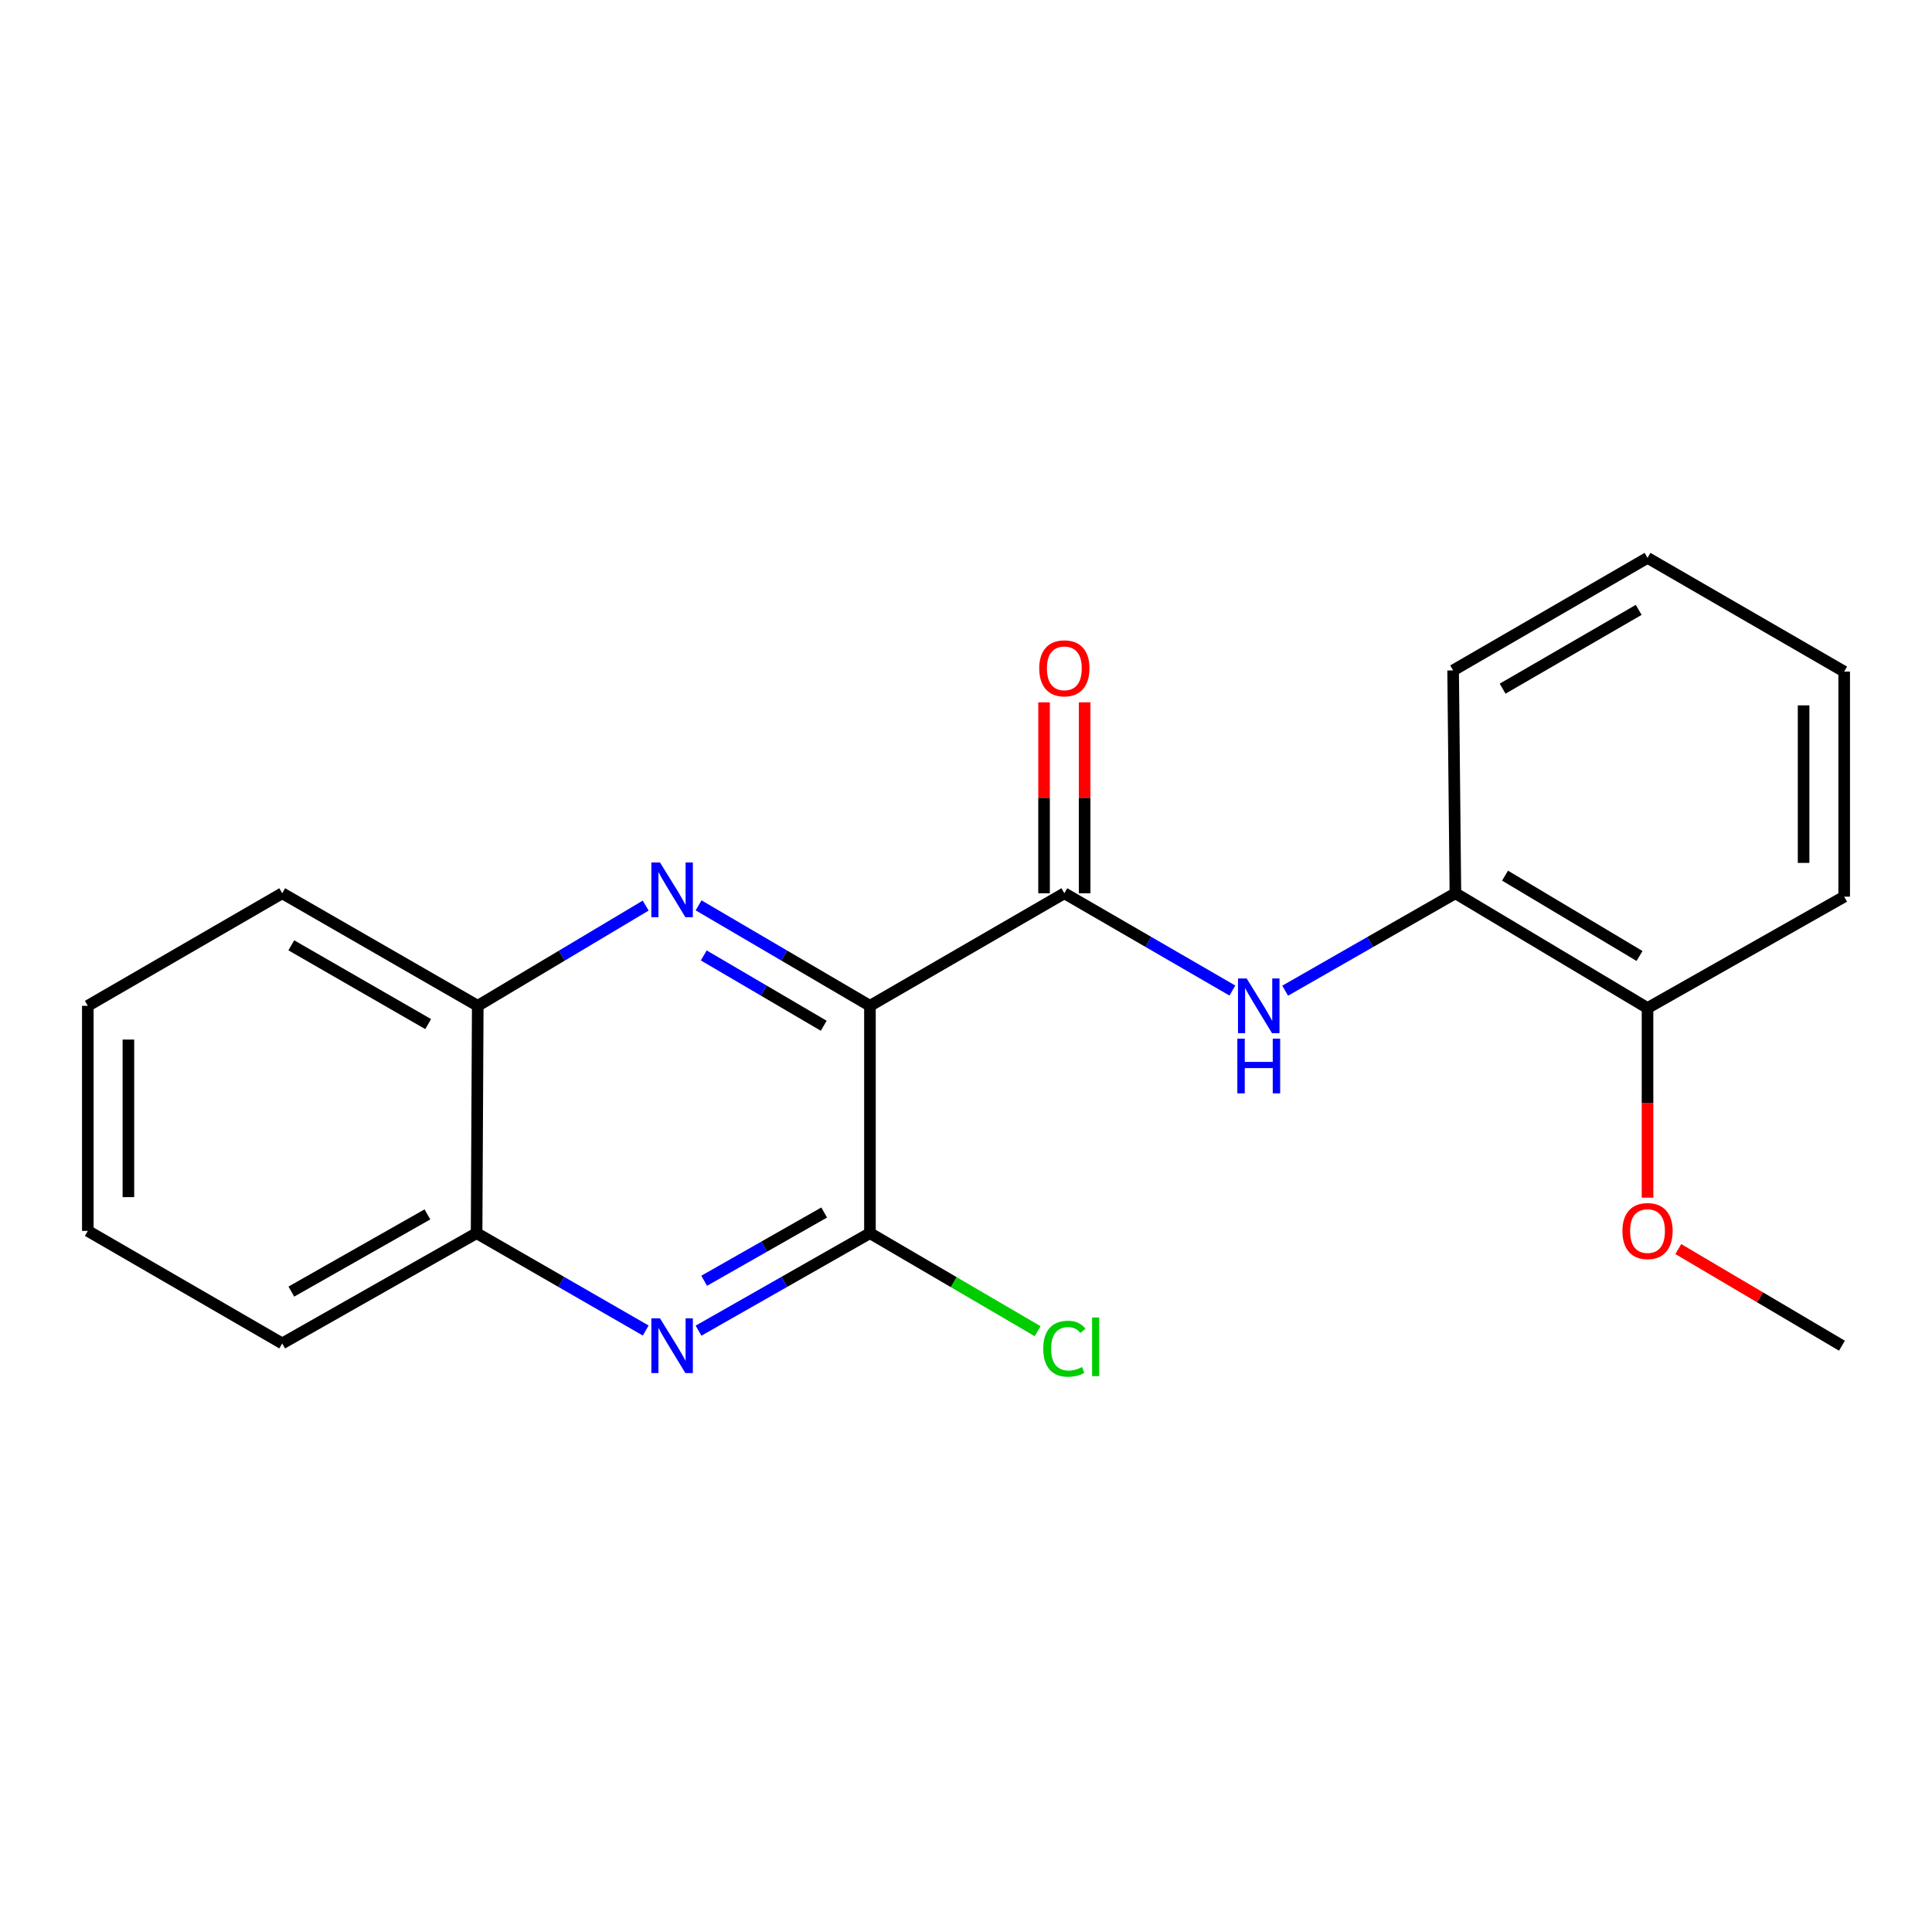 <?xml version='1.0' encoding='iso-8859-1'?>
<svg version='1.1' baseProfile='full'
              xmlns='http://www.w3.org/2000/svg'
                      xmlns:rdkit='http://www.rdkit.org/xml'
                      xmlns:xlink='http://www.w3.org/1999/xlink'
                  xml:space='preserve'
width='1000px' height='1000px' viewBox='0 0 1000 1000'>
<!-- END OF HEADER -->
<rect style='opacity:1.0;fill:#FFFFFF;stroke:none' width='1000' height='1000' x='0' y='0'> </rect>
<path class='bond-0' d='M 450.285,520.607 L 405.935,494.608' style='fill:none;fill-rule:evenodd;stroke:#000000;stroke-width:6px;stroke-linecap:butt;stroke-linejoin:miter;stroke-opacity:1' />
<path class='bond-0' d='M 405.935,494.608 L 361.586,468.61' style='fill:none;fill-rule:evenodd;stroke:#0000FF;stroke-width:6px;stroke-linecap:butt;stroke-linejoin:miter;stroke-opacity:1' />
<path class='bond-0' d='M 426.356,530.929 L 395.312,512.731' style='fill:none;fill-rule:evenodd;stroke:#000000;stroke-width:6px;stroke-linecap:butt;stroke-linejoin:miter;stroke-opacity:1' />
<path class='bond-0' d='M 395.312,512.731 L 364.267,494.532' style='fill:none;fill-rule:evenodd;stroke:#0000FF;stroke-width:6px;stroke-linecap:butt;stroke-linejoin:miter;stroke-opacity:1' />
<path class='bond-1' d='M 450.285,520.607 L 550.906,462.349' style='fill:none;fill-rule:evenodd;stroke:#000000;stroke-width:6px;stroke-linecap:butt;stroke-linejoin:miter;stroke-opacity:1' />
<path class='bond-2' d='M 450.285,520.607 L 450.285,638.278' style='fill:none;fill-rule:evenodd;stroke:#000000;stroke-width:6px;stroke-linecap:butt;stroke-linejoin:miter;stroke-opacity:1' />
<path class='bond-5' d='M 334.209,468.732 L 290.745,494.669' style='fill:none;fill-rule:evenodd;stroke:#0000FF;stroke-width:6px;stroke-linecap:butt;stroke-linejoin:miter;stroke-opacity:1' />
<path class='bond-5' d='M 290.745,494.669 L 247.28,520.607' style='fill:none;fill-rule:evenodd;stroke:#000000;stroke-width:6px;stroke-linecap:butt;stroke-linejoin:miter;stroke-opacity:1' />
<path class='bond-4' d='M 550.906,462.349 L 594.393,487.527' style='fill:none;fill-rule:evenodd;stroke:#000000;stroke-width:6px;stroke-linecap:butt;stroke-linejoin:miter;stroke-opacity:1' />
<path class='bond-4' d='M 594.393,487.527 L 637.88,512.705' style='fill:none;fill-rule:evenodd;stroke:#0000FF;stroke-width:6px;stroke-linecap:butt;stroke-linejoin:miter;stroke-opacity:1' />
<path class='bond-8' d='M 561.409,462.349 L 561.409,412.933' style='fill:none;fill-rule:evenodd;stroke:#000000;stroke-width:6px;stroke-linecap:butt;stroke-linejoin:miter;stroke-opacity:1' />
<path class='bond-8' d='M 561.409,412.933 L 561.409,363.517' style='fill:none;fill-rule:evenodd;stroke:#FF0000;stroke-width:6px;stroke-linecap:butt;stroke-linejoin:miter;stroke-opacity:1' />
<path class='bond-8' d='M 540.402,462.349 L 540.402,412.933' style='fill:none;fill-rule:evenodd;stroke:#000000;stroke-width:6px;stroke-linecap:butt;stroke-linejoin:miter;stroke-opacity:1' />
<path class='bond-8' d='M 540.402,412.933 L 540.402,363.517' style='fill:none;fill-rule:evenodd;stroke:#FF0000;stroke-width:6px;stroke-linecap:butt;stroke-linejoin:miter;stroke-opacity:1' />
<path class='bond-3' d='M 450.285,638.278 L 405.924,663.514' style='fill:none;fill-rule:evenodd;stroke:#000000;stroke-width:6px;stroke-linecap:butt;stroke-linejoin:miter;stroke-opacity:1' />
<path class='bond-3' d='M 405.924,663.514 L 361.563,688.75' style='fill:none;fill-rule:evenodd;stroke:#0000FF;stroke-width:6px;stroke-linecap:butt;stroke-linejoin:miter;stroke-opacity:1' />
<path class='bond-3' d='M 426.589,627.59 L 395.537,645.256' style='fill:none;fill-rule:evenodd;stroke:#000000;stroke-width:6px;stroke-linecap:butt;stroke-linejoin:miter;stroke-opacity:1' />
<path class='bond-3' d='M 395.537,645.256 L 364.484,662.921' style='fill:none;fill-rule:evenodd;stroke:#0000FF;stroke-width:6px;stroke-linecap:butt;stroke-linejoin:miter;stroke-opacity:1' />
<path class='bond-10' d='M 450.285,638.278 L 493.678,663.654' style='fill:none;fill-rule:evenodd;stroke:#000000;stroke-width:6px;stroke-linecap:butt;stroke-linejoin:miter;stroke-opacity:1' />
<path class='bond-10' d='M 493.678,663.654 L 537.072,689.03' style='fill:none;fill-rule:evenodd;stroke:#00CC00;stroke-width:6px;stroke-linecap:butt;stroke-linejoin:miter;stroke-opacity:1' />
<path class='bond-6' d='M 334.219,688.672 L 290.452,663.475' style='fill:none;fill-rule:evenodd;stroke:#0000FF;stroke-width:6px;stroke-linecap:butt;stroke-linejoin:miter;stroke-opacity:1' />
<path class='bond-6' d='M 290.452,663.475 L 246.685,638.278' style='fill:none;fill-rule:evenodd;stroke:#000000;stroke-width:6px;stroke-linecap:butt;stroke-linejoin:miter;stroke-opacity:1' />
<path class='bond-7' d='M 665.199,512.781 L 709.257,487.565' style='fill:none;fill-rule:evenodd;stroke:#0000FF;stroke-width:6px;stroke-linecap:butt;stroke-linejoin:miter;stroke-opacity:1' />
<path class='bond-7' d='M 709.257,487.565 L 753.315,462.349' style='fill:none;fill-rule:evenodd;stroke:#000000;stroke-width:6px;stroke-linecap:butt;stroke-linejoin:miter;stroke-opacity:1' />
<path class='bond-13' d='M 247.28,520.607 L 146.076,462.349' style='fill:none;fill-rule:evenodd;stroke:#000000;stroke-width:6px;stroke-linecap:butt;stroke-linejoin:miter;stroke-opacity:1' />
<path class='bond-13' d='M 221.62,530.073 L 150.776,489.293' style='fill:none;fill-rule:evenodd;stroke:#000000;stroke-width:6px;stroke-linecap:butt;stroke-linejoin:miter;stroke-opacity:1' />
<path class='bond-21' d='M 247.28,520.607 L 246.685,638.278' style='fill:none;fill-rule:evenodd;stroke:#000000;stroke-width:6px;stroke-linecap:butt;stroke-linejoin:miter;stroke-opacity:1' />
<path class='bond-14' d='M 246.685,638.278 L 146.076,695.357' style='fill:none;fill-rule:evenodd;stroke:#000000;stroke-width:6px;stroke-linecap:butt;stroke-linejoin:miter;stroke-opacity:1' />
<path class='bond-14' d='M 221.228,628.569 L 150.801,668.524' style='fill:none;fill-rule:evenodd;stroke:#000000;stroke-width:6px;stroke-linecap:butt;stroke-linejoin:miter;stroke-opacity:1' />
<path class='bond-9' d='M 753.315,462.349 L 852.757,521.762' style='fill:none;fill-rule:evenodd;stroke:#000000;stroke-width:6px;stroke-linecap:butt;stroke-linejoin:miter;stroke-opacity:1' />
<path class='bond-9' d='M 779.005,453.228 L 848.615,494.817' style='fill:none;fill-rule:evenodd;stroke:#000000;stroke-width:6px;stroke-linecap:butt;stroke-linejoin:miter;stroke-opacity:1' />
<path class='bond-12' d='M 753.315,462.349 L 752.136,347.011' style='fill:none;fill-rule:evenodd;stroke:#000000;stroke-width:6px;stroke-linecap:butt;stroke-linejoin:miter;stroke-opacity:1' />
<path class='bond-11' d='M 852.757,521.762 L 852.757,570.835' style='fill:none;fill-rule:evenodd;stroke:#000000;stroke-width:6px;stroke-linecap:butt;stroke-linejoin:miter;stroke-opacity:1' />
<path class='bond-11' d='M 852.757,570.835 L 852.757,619.907' style='fill:none;fill-rule:evenodd;stroke:#FF0000;stroke-width:6px;stroke-linecap:butt;stroke-linejoin:miter;stroke-opacity:1' />
<path class='bond-15' d='M 852.757,521.762 L 954.545,464.111' style='fill:none;fill-rule:evenodd;stroke:#000000;stroke-width:6px;stroke-linecap:butt;stroke-linejoin:miter;stroke-opacity:1' />
<path class='bond-16' d='M 868.679,646.513 L 911.035,671.524' style='fill:none;fill-rule:evenodd;stroke:#FF0000;stroke-width:6px;stroke-linecap:butt;stroke-linejoin:miter;stroke-opacity:1' />
<path class='bond-16' d='M 911.035,671.524 L 953.39,696.536' style='fill:none;fill-rule:evenodd;stroke:#000000;stroke-width:6px;stroke-linecap:butt;stroke-linejoin:miter;stroke-opacity:1' />
<path class='bond-17' d='M 752.136,347.011 L 852.757,288.753' style='fill:none;fill-rule:evenodd;stroke:#000000;stroke-width:6px;stroke-linecap:butt;stroke-linejoin:miter;stroke-opacity:1' />
<path class='bond-17' d='M 777.755,356.452 L 848.19,315.671' style='fill:none;fill-rule:evenodd;stroke:#000000;stroke-width:6px;stroke-linecap:butt;stroke-linejoin:miter;stroke-opacity:1' />
<path class='bond-19' d='M 146.076,462.349 L 45.455,520.607' style='fill:none;fill-rule:evenodd;stroke:#000000;stroke-width:6px;stroke-linecap:butt;stroke-linejoin:miter;stroke-opacity:1' />
<path class='bond-18' d='M 146.076,695.357 L 45.455,637.111' style='fill:none;fill-rule:evenodd;stroke:#000000;stroke-width:6px;stroke-linecap:butt;stroke-linejoin:miter;stroke-opacity:1' />
<path class='bond-23' d='M 954.545,464.111 L 954.545,347.618' style='fill:none;fill-rule:evenodd;stroke:#000000;stroke-width:6px;stroke-linecap:butt;stroke-linejoin:miter;stroke-opacity:1' />
<path class='bond-23' d='M 933.539,446.637 L 933.539,365.092' style='fill:none;fill-rule:evenodd;stroke:#000000;stroke-width:6px;stroke-linecap:butt;stroke-linejoin:miter;stroke-opacity:1' />
<path class='bond-20' d='M 852.757,288.753 L 954.545,347.618' style='fill:none;fill-rule:evenodd;stroke:#000000;stroke-width:6px;stroke-linecap:butt;stroke-linejoin:miter;stroke-opacity:1' />
<path class='bond-22' d='M 45.455,637.111 L 45.455,520.607' style='fill:none;fill-rule:evenodd;stroke:#000000;stroke-width:6px;stroke-linecap:butt;stroke-linejoin:miter;stroke-opacity:1' />
<path class='bond-22' d='M 66.461,619.635 L 66.461,538.082' style='fill:none;fill-rule:evenodd;stroke:#000000;stroke-width:6px;stroke-linecap:butt;stroke-linejoin:miter;stroke-opacity:1' />
<path  class='atom-1' d='M 341.618 446.415
L 350.898 461.415
Q 351.818 462.895, 353.298 465.575
Q 354.778 468.255, 354.858 468.415
L 354.858 446.415
L 358.618 446.415
L 358.618 474.735
L 354.738 474.735
L 344.778 458.335
Q 343.618 456.415, 342.378 454.215
Q 341.178 452.015, 340.818 451.335
L 340.818 474.735
L 337.138 474.735
L 337.138 446.415
L 341.618 446.415
' fill='#0000FF'/>
<path  class='atom-4' d='M 341.618 682.376
L 350.898 697.376
Q 351.818 698.856, 353.298 701.536
Q 354.778 704.216, 354.858 704.376
L 354.858 682.376
L 358.618 682.376
L 358.618 710.696
L 354.738 710.696
L 344.778 694.296
Q 343.618 692.376, 342.378 690.176
Q 341.178 687.976, 340.818 687.296
L 340.818 710.696
L 337.138 710.696
L 337.138 682.376
L 341.618 682.376
' fill='#0000FF'/>
<path  class='atom-5' d='M 645.267 506.447
L 654.547 521.447
Q 655.467 522.927, 656.947 525.607
Q 658.427 528.287, 658.507 528.447
L 658.507 506.447
L 662.267 506.447
L 662.267 534.767
L 658.387 534.767
L 648.427 518.367
Q 647.267 516.447, 646.027 514.247
Q 644.827 512.047, 644.467 511.367
L 644.467 534.767
L 640.787 534.767
L 640.787 506.447
L 645.267 506.447
' fill='#0000FF'/>
<path  class='atom-5' d='M 640.447 537.599
L 644.287 537.599
L 644.287 549.639
L 658.767 549.639
L 658.767 537.599
L 662.607 537.599
L 662.607 565.919
L 658.767 565.919
L 658.767 552.839
L 644.287 552.839
L 644.287 565.919
L 640.447 565.919
L 640.447 537.599
' fill='#0000FF'/>
<path  class='atom-9' d='M 537.906 345.924
Q 537.906 339.124, 541.266 335.324
Q 544.626 331.524, 550.906 331.524
Q 557.186 331.524, 560.546 335.324
Q 563.906 339.124, 563.906 345.924
Q 563.906 352.804, 560.506 356.724
Q 557.106 360.604, 550.906 360.604
Q 544.666 360.604, 541.266 356.724
Q 537.906 352.844, 537.906 345.924
M 550.906 357.404
Q 555.226 357.404, 557.546 354.524
Q 559.906 351.604, 559.906 345.924
Q 559.906 340.364, 557.546 337.564
Q 555.226 334.724, 550.906 334.724
Q 546.586 334.724, 544.226 337.524
Q 541.906 340.324, 541.906 345.924
Q 541.906 351.644, 544.226 354.524
Q 546.586 357.404, 550.906 357.404
' fill='#FF0000'/>
<path  class='atom-11' d='M 539.986 698.099
Q 539.986 691.059, 543.266 687.379
Q 546.586 683.659, 552.866 683.659
Q 558.706 683.659, 561.826 687.779
L 559.186 689.939
Q 556.906 686.939, 552.866 686.939
Q 548.586 686.939, 546.306 689.819
Q 544.066 692.659, 544.066 698.099
Q 544.066 703.699, 546.386 706.579
Q 548.746 709.459, 553.306 709.459
Q 556.426 709.459, 560.066 707.579
L 561.186 710.579
Q 559.706 711.539, 557.466 712.099
Q 555.226 712.659, 552.746 712.659
Q 546.586 712.659, 543.266 708.899
Q 539.986 705.139, 539.986 698.099
' fill='#00CC00'/>
<path  class='atom-11' d='M 565.266 681.939
L 568.946 681.939
L 568.946 712.299
L 565.266 712.299
L 565.266 681.939
' fill='#00CC00'/>
<path  class='atom-12' d='M 839.757 637.191
Q 839.757 630.391, 843.117 626.591
Q 846.477 622.791, 852.757 622.791
Q 859.037 622.791, 862.397 626.591
Q 865.757 630.391, 865.757 637.191
Q 865.757 644.071, 862.357 647.991
Q 858.957 651.871, 852.757 651.871
Q 846.517 651.871, 843.117 647.991
Q 839.757 644.111, 839.757 637.191
M 852.757 648.671
Q 857.077 648.671, 859.397 645.791
Q 861.757 642.871, 861.757 637.191
Q 861.757 631.631, 859.397 628.831
Q 857.077 625.991, 852.757 625.991
Q 848.437 625.991, 846.077 628.791
Q 843.757 631.591, 843.757 637.191
Q 843.757 642.911, 846.077 645.791
Q 848.437 648.671, 852.757 648.671
' fill='#FF0000'/>
</svg>
